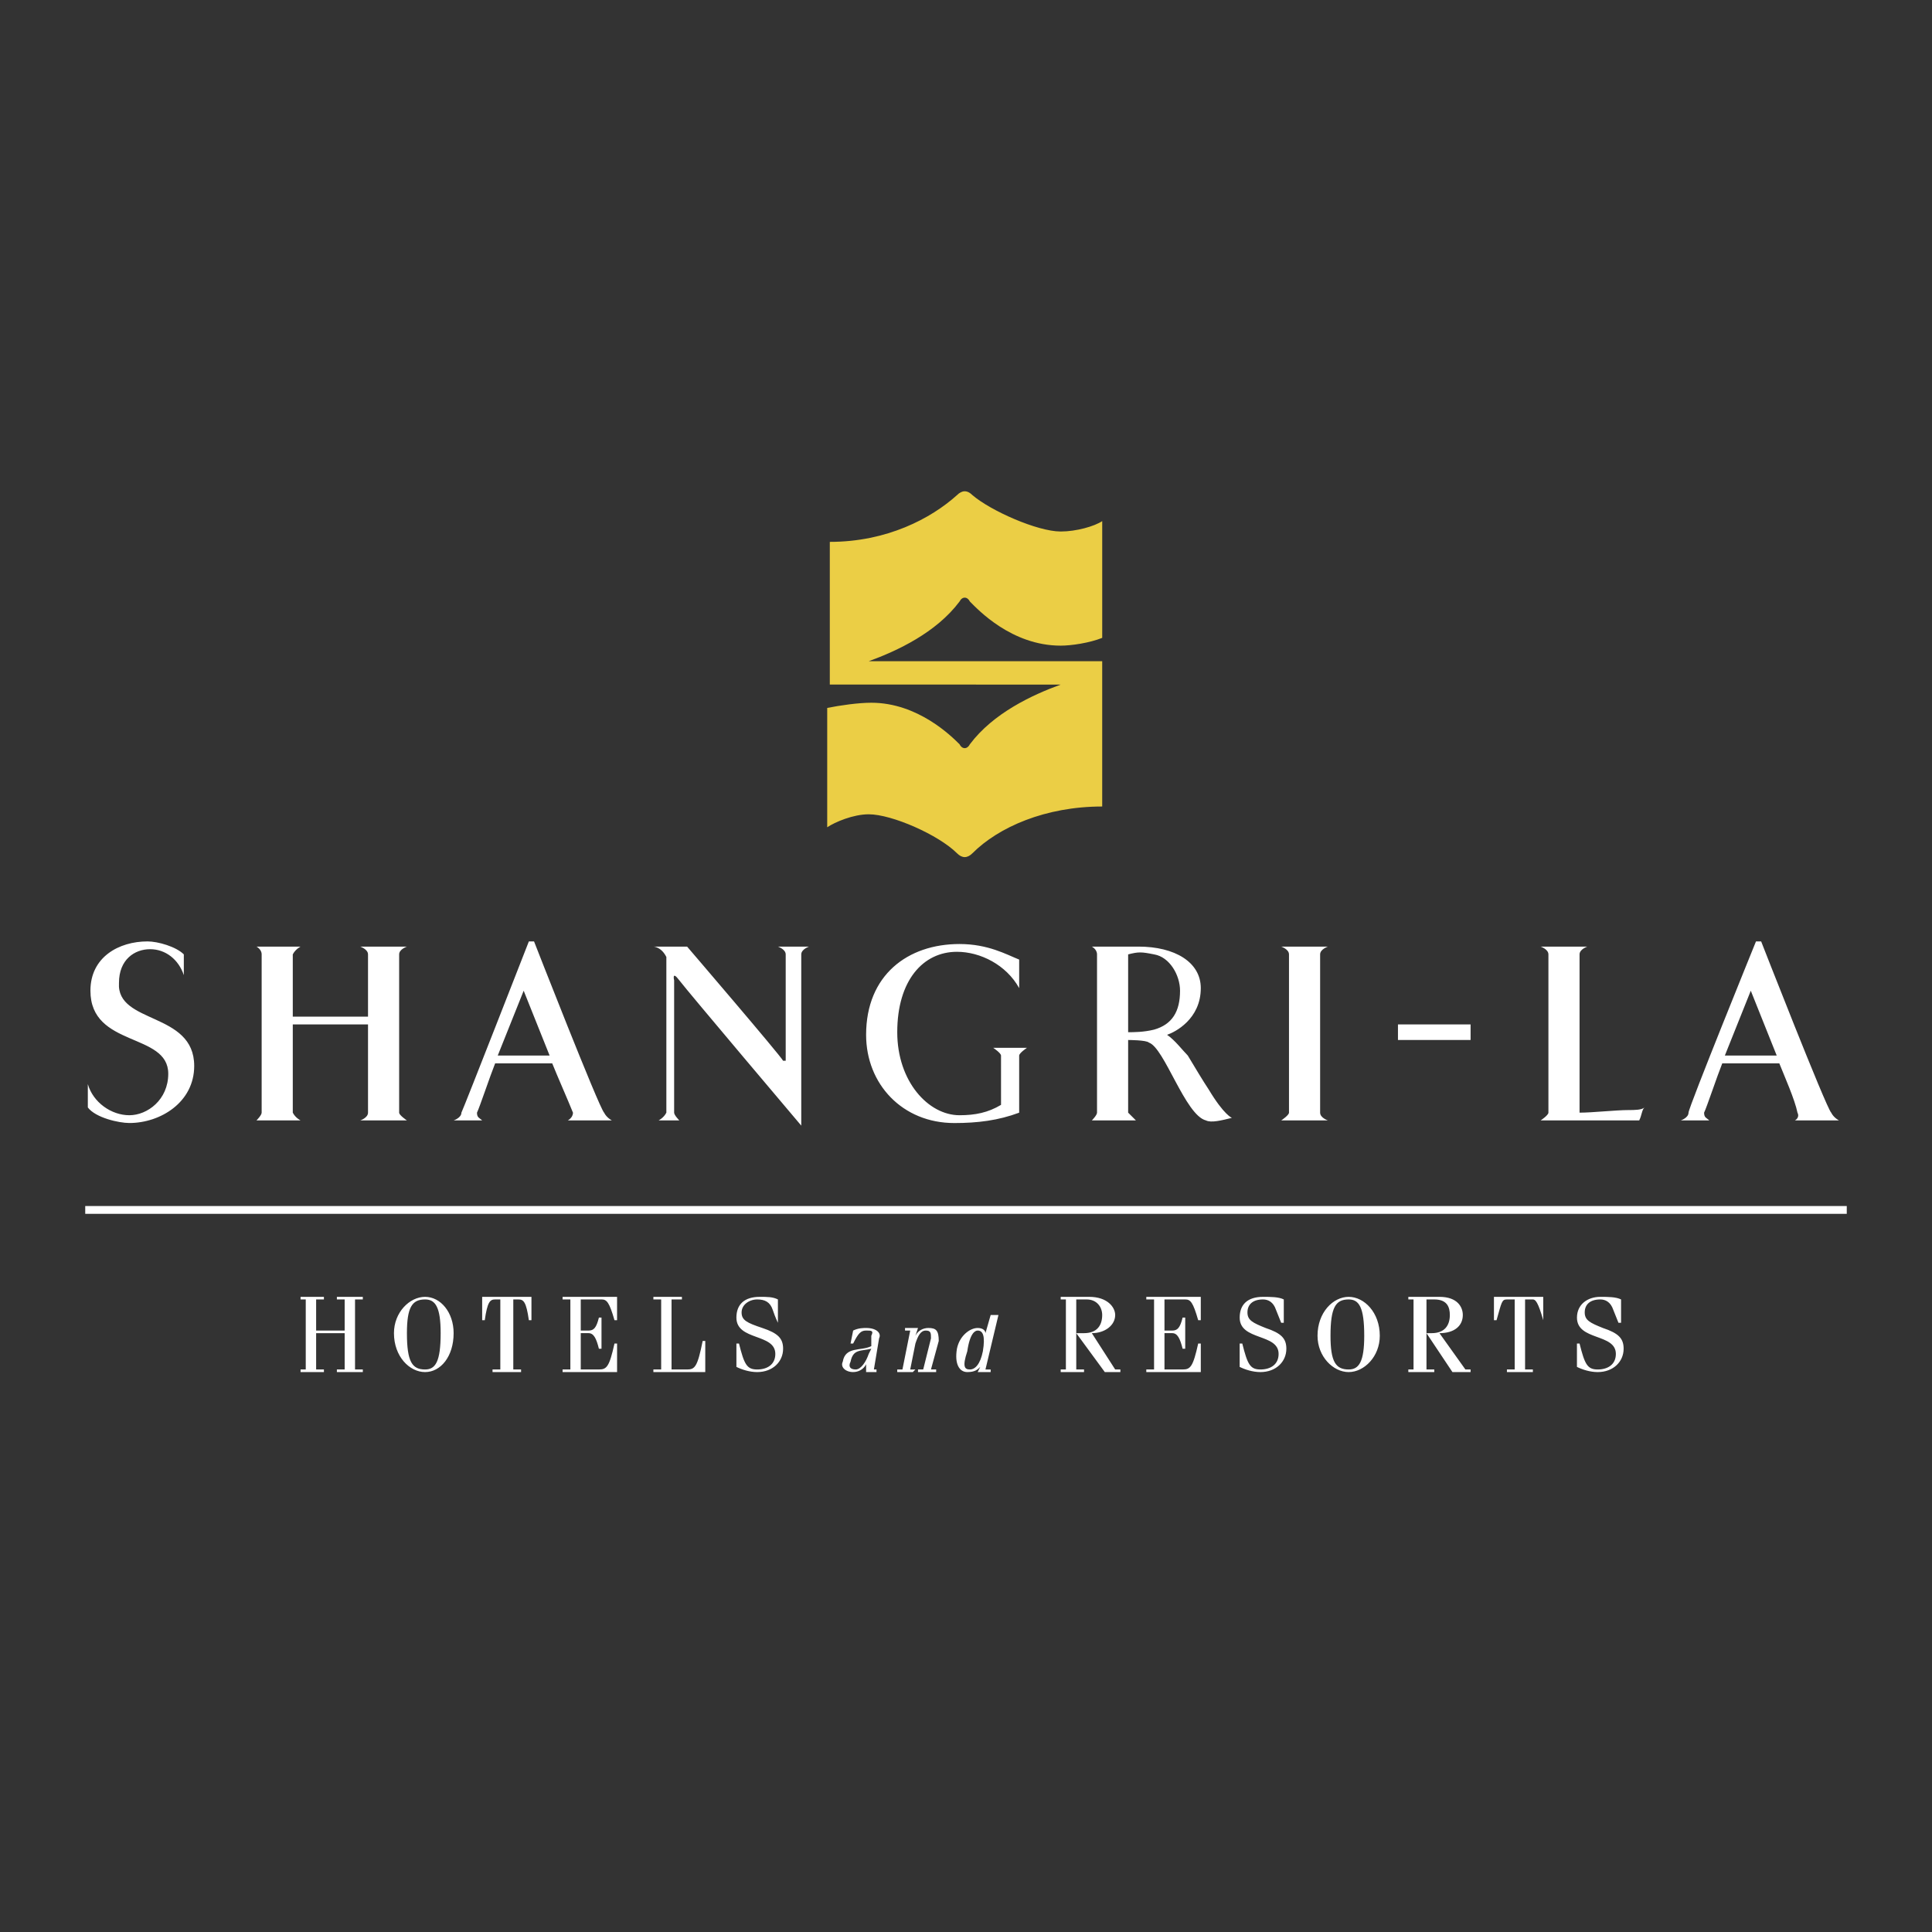<svg xmlns="http://www.w3.org/2000/svg" width="2500" height="2500" viewBox="0 0 192.756 192.756"><rect x="0" y="0" width="192.756" height="192.756" fill="#333333" stroke="none"/><g fill-rule="evenodd" clip-rule="evenodd"><path fill="none" d="M0 0h192.756v192.756H0V0z"/><path fill="#fff" d="M8.763 108.162c.518 1.812 2.33 3.105 4.142 3.105s3.882-1.553 3.882-4.141c0-4.143-7.765-2.588-7.765-8.283 0-3.365 2.847-4.918 5.695-4.918 1.035 0 2.847.518 3.623 1.294v2.071c-.518-1.553-1.812-2.589-3.364-2.589-1.553 0-3.106 1.036-3.106 3.364-.259 4.143 7.506 2.848 7.506 8.283 0 3.625-3.365 5.695-6.471 5.695-1.036 0-3.365-.518-4.142-1.553v-2.328zM139.475 102.209h7.246v1.553h-7.246v-1.553zM36.717 102.209v8.801c0 .518-.777.775-.777.775h4.659s-.776-.518-.776-.775V95.22c0-.518.776-.777.776-.777H35.94s.777.259.777.777v6.211h-7.506V95.22c.259-.518.776-.777.776-.777h-4.4s.518.259.518.777v15.79c0 .258-.518.775-.518.775h4.4s-.518-.258-.776-.775v-8.801h7.506zM131.709 101.949V95.22c0-.518.777-.777.777-.777h-4.66s.777.259.777.777v15.79c0 .258-.777.775-.777.775h4.66s-.777-.258-.777-.775v-9.061zM153.709 111.785s.777-.518.777-.775V95.22c0-.518-.777-.777-.777-.777h4.66s-.777.259-.777.777v15.79c1.295 0 3.623-.26 4.918-.26.518 0 1.295 0 1.553-.258-.258.258-.258.775-.518 1.293h-9.836zM78.13 105.832c-.259-.518-9.577-11.389-9.577-11.389h-3.364s.776 0 1.294 1.036v15.531c-.259.518-.776.775-.776.775h2.07s-.518-.518-.518-.775V97.809s-.259-1.035.518 0 12.165 14.494 12.165 14.494V95.22c0-.518.776-.777.776-.777h-3.105s.776.259.776.777v10.612h-.259zM53.282 93.926s6.471 16.566 6.989 17.084c.259.518.776.775.776.775h-4.4s.518-.258.518-.775c-.518-1.295-1.553-3.625-2.07-4.918H49.4c-.518 1.293-1.553 4.4-1.812 4.918 0 .518.259.518.518.775h-2.847s.776-.258.776-.775c.259-.518 6.729-17.084 6.729-17.084h.518zm-3.623 11.388h5.177l-2.589-6.471-2.588 6.471zM175.711 93.926s6.471 16.566 6.988 17.084c.258.518.777.775.777.775h-4.4s.518-.258.258-.775c-.258-1.295-1.295-3.625-1.812-4.918h-5.693c-.518 1.293-1.553 4.4-1.812 4.918 0 .518.26.518.518.775h-2.846s.775-.258.775-.775 6.73-17.084 6.73-17.084h.517zm-3.623 11.388h5.176l-2.588-6.471-2.588 6.471zM99.873 110.232c-1.295.777-2.59 1.035-4.142 1.035-3.106 0-6.212-3.365-6.212-8.283 0-5.176 2.588-8.023 5.953-8.023 2.329 0 4.918 1.294 6.211 3.623v-2.846c-1.293-.518-3.105-1.553-5.953-1.553-5.177 0-9.318 3.106-9.318 9.06 0 4.918 3.624 8.801 8.801 8.801 2.33 0 4.4-.26 6.47-1.035v-5.695c0-.258.777-.775.777-.775h-3.365s.777.518.777.775l.001 4.916zM112.555 111.01l.777.775h-4.4s.518-.518.518-.775V95.22c0-.518-.518-.777-.518-.777h4.658c3.625 0 6.213 1.553 6.213 4.141 0 3.107-2.588 4.4-3.365 4.66.777.518 1.553 1.553 2.07 2.07.777 1.295 1.553 2.588 2.072 3.365 1.553 2.588 2.328 2.848 2.328 2.848-1.035.258-2.07.518-2.588.258-2.07-.518-4.141-7.246-5.695-7.766-.258-.258-2.07-.258-2.07-.258v7.249zm0-8.026c.518 0 1.553 0 2.588-.258 1.812-.518 2.59-1.812 2.59-3.883 0-1.553-1.035-3.365-2.59-3.624-1.293-.259-1.553-.259-2.588 0v7.765zM31.541 133.01v3.623h.776v.26h-2.33v-.26h.518v-6.988h-.518v-.258h2.33v.258h-.776v3.105h2.846v-3.105h-.776v-.258h2.588v.258h-.777v6.988h.777v.26h-2.588v-.26h.776v-3.623h-2.846zM49.141 136.633h.776v-6.988H49.4c-.518 0-.776.26-1.035 2.07h-.259v-2.328h4.917v2.328h-.259c-.259-1.811-.518-2.07-1.035-2.07h-.518v6.988h.776v.26H49.14v-.26h.001zM56.129 136.893v-.26h.776v-6.988h-.776v-.258h5.436v2.328h-.259c-.518-1.811-.776-2.07-1.294-2.07h-2.07v3.105h.776c.518 0 .776-.258 1.035-1.293h.259v3.105h-.259c-.259-1.035-.518-1.553-1.035-1.553h-.776v3.623h1.812c.777 0 1.036-.258 1.553-2.588h.259v2.848h-5.437v.001zM67 136.633h1.553c.776 0 1.035-.258 1.553-2.846h.259v3.105h-5.176v-.26h.776v-6.988h-.776v-.258h2.847v.258H67v6.989zM73.73 134.045c.518 2.07.776 2.588 1.812 2.588 1.035 0 1.812-.518 1.812-1.553 0-2.07-3.883-1.293-3.883-3.623 0-1.295.776-2.07 2.33-2.07.776 0 1.294 0 1.812.258v2.33s-.259-.518-.518-1.295c-.259-.775-.776-1.035-1.553-1.035s-1.553.518-1.553 1.295c0 .775.518 1.035 2.071 1.553s2.071 1.035 2.071 2.07c0 1.295-1.036 2.33-2.588 2.33-.776 0-1.553-.26-2.071-.518v-2.33h.258zM90.295 132.492h1.294l-.259.777c.259-.52.777-.777 1.294-.777.776 0 1.035.258 1.035 1.295l-.776 2.846h.518v.26H91.59v-.26h.518l.776-3.105c0-.518 0-.777-.518-.777s-.776.52-1.036 1.295l-.518 2.588h.518l-.259.26h-1.553v-.26h.518l.776-3.883h-.518v-.259h.001zM97.543 136.893l.258-.518c-.258.258-.518.518-1.293.518-.776 0-1.294-.777-1.035-2.33.259-1.293 1.294-2.07 2.071-2.07.518 0 .775.258.775.518l.52-1.812h-.52 1.295l-1.295 5.436h.52v.26h-1.296v-.002zm-.777-.26c.517 0 1.035-.518 1.294-1.811.258-1.553 0-2.072-.518-2.072-.26 0-.777.26-1.036 2.072-.516 1.553-.257 1.811.26 1.811zM84.86 134.045l.259-1.295c.518-.258 1.035-.258 1.294-.258 1.036 0 1.553.518 1.294 1.035l-.518 3.105h.259v.26h-1.036v-.777c-.259.518-.776.777-1.294.777-.776 0-1.294-.518-1.035-1.035.259-1.553 1.812-1.035 2.847-1.553v-1.035c.259-.52 0-.52-.518-.52s-.776.26-1.294 1.295h-.258v.001zm2.071.517c-1.036.26-1.812 0-2.071 1.295-.259.518 0 .775.518.775s1.035-.775 1.294-1.553l.259-.517zM42.411 129.387c1.553 0 2.847 1.553 2.847 3.623 0 2.33-1.294 3.883-2.847 3.883s-3.106-1.553-3.106-3.883c0-2.071 1.553-3.623 3.106-3.623zm0 7.246c1.036 0 1.553-.775 1.553-3.623 0-2.588-.518-3.365-1.553-3.365-1.294 0-1.812.777-1.812 3.365 0 2.847.518 3.623 1.812 3.623zM105.826 136.893v-.26h.518v-6.988h-.518v-.258h2.846c1.812 0 2.59 1.035 2.59 1.811 0 1.035-1.035 1.812-2.33 1.812l2.33 3.623h.518v.26h-1.553l-2.848-3.883v3.623h.775v.26h-2.328zm1.553-3.883h.775c1.295 0 1.812-.777 1.812-1.812 0-.775-.518-1.553-1.553-1.553h-1.035v3.365h.001zM123.943 134.045c.518 2.07.777 2.588 1.812 2.588s1.812-.518 1.812-1.553c0-2.07-3.883-1.293-3.883-3.623 0-1.295.775-2.07 2.328-2.07.777 0 1.555 0 2.072.258v2.33h-.26l-.518-1.295c-.26-.775-.777-1.035-1.295-1.035-1.035 0-1.553.518-1.553 1.295 0 .775.518 1.035 1.812 1.553 1.553.518 2.07 1.035 2.07 2.07 0 1.295-1.035 2.33-2.588 2.33-.777 0-1.553-.26-2.07-.518v-2.33h.261zM134.557 129.387c1.553 0 3.105 1.553 3.105 3.883 0 2.07-1.553 3.623-3.105 3.623s-3.107-1.553-3.107-3.623c-.001-2.331 1.554-3.883 3.107-3.883zm0 7.246c1.035 0 1.553-.775 1.553-3.363 0-2.848-.518-3.625-1.553-3.625-1.295 0-1.812.777-1.812 3.625-.001 2.587.517 3.363 1.812 3.363zM140.51 136.893v-.26h.518v-6.988h-.518v-.258h3.105c1.812 0 2.33 1.035 2.33 1.811 0 1.035-.777 1.812-2.33 1.812l2.588 3.623h.518v.26h-1.811l-2.59-3.883v3.623h.777v.26h-2.587zm1.81-3.883h.518c1.295 0 1.812-.777 1.812-1.812 0-.775-.258-1.553-1.553-1.553h-.777v3.365zM150.346 136.633h.775v-6.988h-.775c-.518 0-.518.26-1.035 2.07h-.26v-2.328h4.918v2.328c-.518-1.811-.777-2.07-1.035-2.07h-.777v6.988h.777v.26h-2.588v-.26zM157.592 134.045c.518 2.07.777 2.588 1.812 2.588s1.811-.518 1.811-1.553c0-2.07-3.881-1.293-3.881-3.623 0-1.295 1.035-2.07 2.328-2.07.777 0 1.553 0 2.072.258v2.33h-.26l-.518-1.295c-.26-.775-.777-1.035-1.295-1.035-1.035 0-1.553.518-1.553 1.295 0 .775.518 1.035 1.812 1.553 1.553.518 2.07 1.035 2.07 2.07 0 1.295-1.035 2.33-2.588 2.33-.777 0-1.553-.26-2.07-.518v-2.33h.26zM114.367 136.893v-.26h.775v-6.988h-.775v-.258h5.436v2.328h-.26c-.518-1.811-.775-2.07-1.293-2.07h-2.07v3.105h.775c.518 0 .777-.258 1.035-1.293h.26v3.105h-.26c-.258-1.035-.518-1.553-1.035-1.553h-.775v3.623h1.811c.777 0 1.035-.258 1.553-2.588h.26v2.848h-5.437v.001z"/><path d="M105.826 68.301c-2.848 1.035-6.73 2.848-9.06 5.953-.259.518-.776.518-1.035 0-.776-.776-4.141-4.142-8.8-4.142-1.294 0-3.106.259-4.4.518v11.906c.776-.518 2.588-1.294 4.141-1.294 2.33 0 6.989 2.071 8.801 3.882.518.518 1.035.518 1.553 0 2.588-2.588 7.248-4.659 12.941-4.659V65.97H86.672c2.848-1.036 6.73-2.848 9.06-5.954.259-.518.776-.518 1.035 0 .777.776 4.142 4.4 9.06 4.4 1.035 0 2.846-.259 4.141-.776V51.992c-.777.518-2.588 1.036-4.141 1.036-2.33 0-6.988-2.071-8.801-3.624-.518-.518-1.036-.518-1.553 0-2.588 2.329-6.989 4.659-12.683 4.659v14.235l23.036.003z" fill="#ebce45"/><path fill="#fff" d="M8.504 121.104h175.748v-.778H8.504v.778z"/></g></svg>